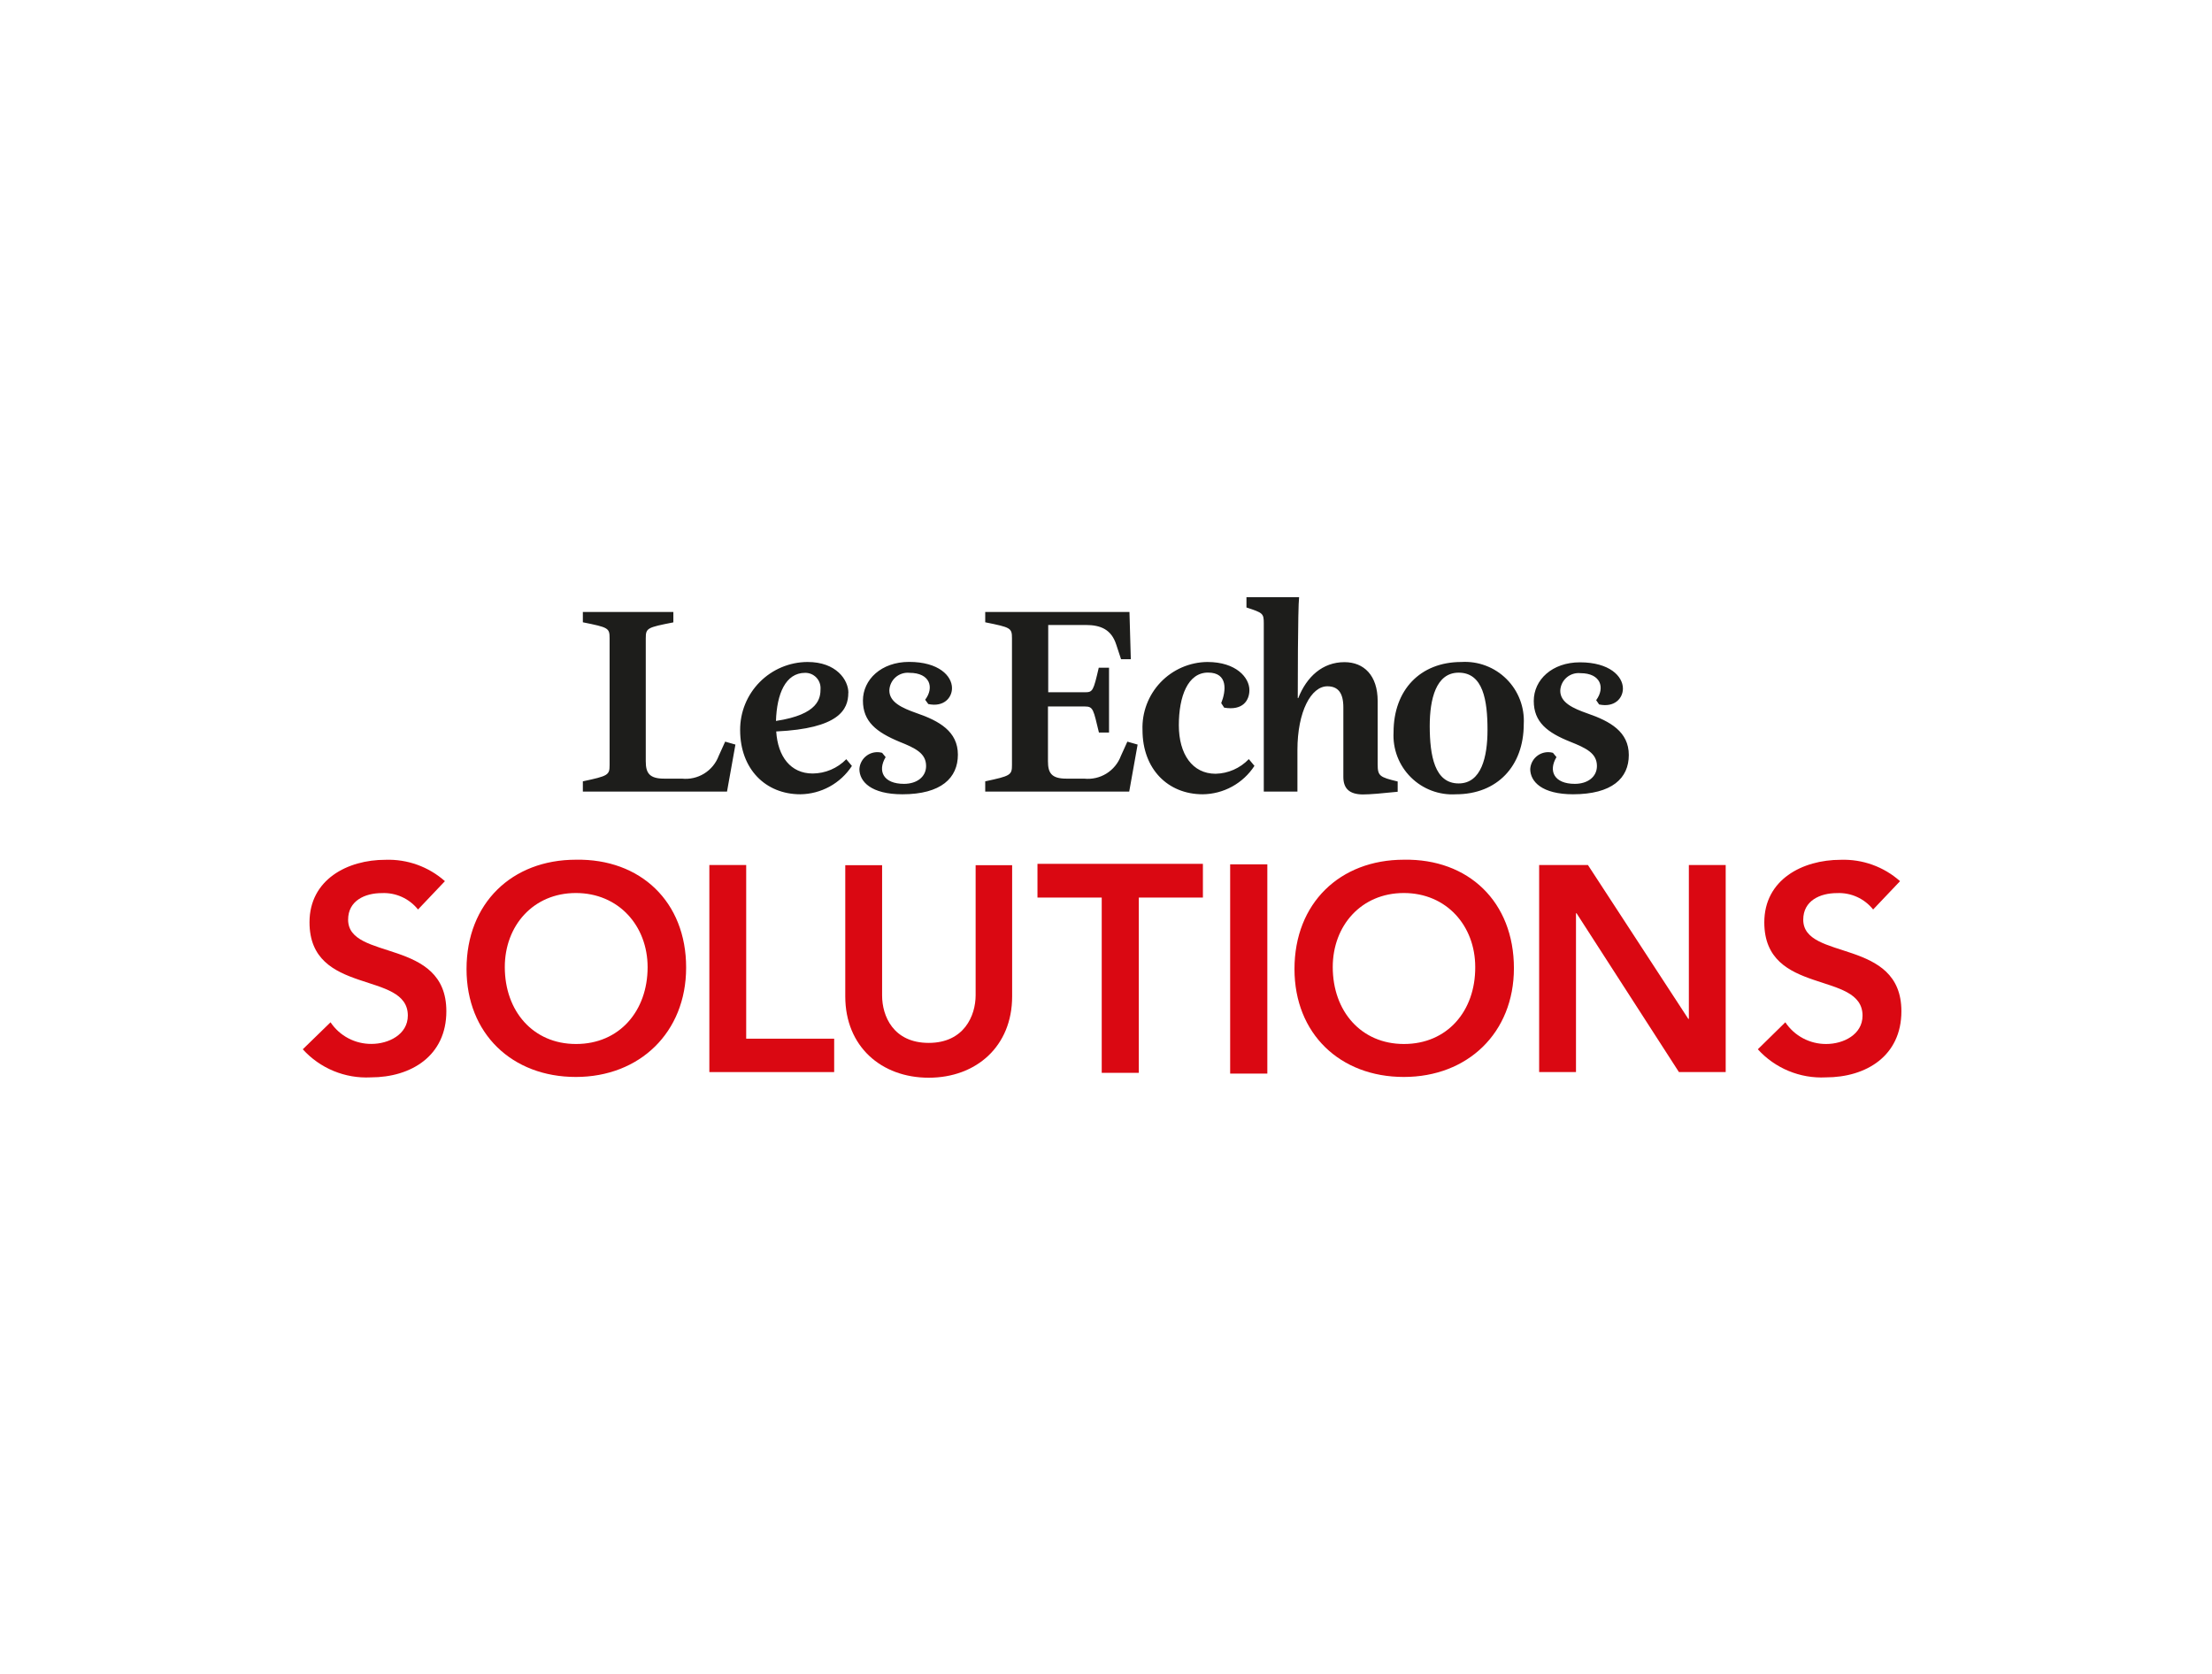 <svg width="263" height="199" viewBox="0 0 263 199" fill="none" xmlns="http://www.w3.org/2000/svg">
<g clip-path="url(#clip0)">
<path fill-rule="evenodd" clip-rule="evenodd" d="M76.78 75.88V90.52C76.78 91.9 77.2 92.58 78.96 92.58H81.08C82.004 92.677 82.935 92.465 83.726 91.976C84.517 91.487 85.123 90.75 85.45 89.88L86.22 88.18L87.44 88.53L86.44 94.12H69.3V92.9C72.3 92.26 72.48 92.16 72.48 90.97V75.88C72.48 74.66 72.32 74.6 69.3 73.99V72.76H80.06V74C76.95 74.61 76.78 74.67 76.78 75.89V75.88ZM100.86 82.38C100.86 84.38 99.74 86.62 92.29 86.97C92.48 89.97 94.02 91.97 96.62 91.97C97.366 91.965 98.104 91.813 98.79 91.521C99.477 91.229 100.099 90.804 100.62 90.27L101.29 91.07C100.623 92.092 99.716 92.934 98.646 93.522C97.577 94.109 96.38 94.425 95.16 94.44C91.02 94.44 88 91.44 88 86.8C87.989 84.667 88.826 82.617 90.326 81.1C91.826 79.583 93.867 78.723 96 78.71C99.45 78.7 100.87 80.86 100.87 82.37L100.86 82.38ZM95.73 80C93.39 80 92.36 82.51 92.26 85.72C97.37 84.95 97.56 82.99 97.56 81.87C97.568 81.626 97.527 81.382 97.438 81.154C97.35 80.926 97.216 80.719 97.045 80.544C96.874 80.369 96.669 80.231 96.443 80.137C96.217 80.044 95.975 79.997 95.73 80ZM107.29 94.44C103.57 94.44 102.18 92.93 102.18 91.44C102.198 91.122 102.287 90.812 102.441 90.534C102.595 90.255 102.809 90.014 103.068 89.829C103.327 89.643 103.624 89.519 103.938 89.463C104.251 89.408 104.573 89.424 104.88 89.51L105.3 90.02C104.3 91.69 105.04 93.2 107.48 93.2C109.02 93.2 110.11 92.36 110.11 91.08C110.11 89.57 108.86 88.96 106.93 88.19C104.2 87.05 102.6 85.8 102.6 83.3C102.6 80.8 104.78 78.7 108.09 78.7C111.62 78.7 113.19 80.37 113.19 81.82C113.19 82.98 112.19 84.1 110.37 83.71L110 83.2C111.11 81.73 110.56 80 108.15 80C107.852 79.968 107.552 79.998 107.266 80.088C106.98 80.177 106.716 80.325 106.49 80.521C106.264 80.717 106.081 80.957 105.952 81.227C105.823 81.497 105.751 81.791 105.74 82.09C105.74 83.5 107.25 84.18 108.98 84.79C111.68 85.72 113.89 86.97 113.89 89.73C113.89 92.49 111.91 94.44 107.29 94.44ZM117.14 72.76H134.29L134.45 78.38H133.29L132.71 76.62C132.13 74.85 130.88 74.31 129.08 74.31H124.63V82.31H129C129.93 82.31 130 82.15 130.64 79.39H131.86V87.1H130.66C130 84.39 130 84 129 84H124.6V90.52C124.6 91.9 125.02 92.58 126.78 92.58H128.9C129.825 92.679 130.756 92.467 131.547 91.978C132.338 91.489 132.945 90.751 133.27 89.88L134.04 88.18L135.26 88.53L134.26 94.12H117.14V92.9C120.14 92.26 120.32 92.16 120.32 90.97V75.88C120.32 74.66 120.16 74.6 117.14 73.99V72.76ZM148.48 90.26L149.15 91.06C148.483 92.087 147.572 92.932 146.499 93.522C145.426 94.112 144.224 94.427 143 94.44C138.86 94.44 135.84 91.44 135.84 86.8C135.801 85.759 135.971 84.721 136.34 83.747C136.709 82.773 137.269 81.882 137.988 81.128C138.707 80.374 139.569 79.772 140.524 79.356C141.48 78.941 142.508 78.721 143.55 78.71C146.98 78.71 148.55 80.57 148.55 82.05C148.55 83.27 147.78 84.52 145.55 84.14L145.2 83.6C145.78 82.15 146.03 79.97 143.63 79.97C141.23 79.97 140.16 82.8 140.16 86.23C140.16 89.66 141.77 92 144.53 92C146.025 91.967 147.446 91.341 148.48 90.26V90.26ZM159.72 92.38V84.1C159.72 82.37 159.08 81.6 157.82 81.6C155.89 81.6 154.26 84.6 154.26 89.18V94.12H150.26V74.12C150.26 72.93 150.16 72.87 148.2 72.23V71H154.46C154.3 72.28 154.3 82.3 154.3 83H154.36C155.36 80.46 157.25 78.73 159.85 78.73C162.16 78.73 163.8 80.3 163.8 83.35V90.86C163.8 92.27 164.03 92.4 166.18 92.92V94.14C164.35 94.33 162.91 94.46 162.01 94.46C160.49 94.44 159.72 93.8 159.72 92.38V92.38ZM173.43 93.15C176.13 93.15 176.86 90 176.86 86.79C176.86 83.29 176.35 79.98 173.43 79.98C170.73 79.98 169.99 83.13 169.99 86.34C170 89.85 170.57 93.15 173.43 93.15V93.15ZM173.11 94.44C172.123 94.501 171.135 94.352 170.209 94.003C169.284 93.654 168.444 93.114 167.743 92.416C167.042 91.719 166.496 90.881 166.142 89.958C165.789 89.035 165.634 88.047 165.69 87.06C165.69 82.06 168.84 78.71 173.75 78.71C174.737 78.649 175.725 78.798 176.65 79.147C177.576 79.496 178.416 80.036 179.117 80.734C179.818 81.431 180.364 82.269 180.718 83.192C181.071 84.115 181.226 85.103 181.17 86.09C181.17 91.1 178 94.44 173.11 94.44ZM187.05 94.44C183.33 94.44 181.94 92.93 181.94 91.44C181.958 91.122 182.047 90.812 182.201 90.534C182.355 90.255 182.569 90.014 182.828 89.829C183.087 89.643 183.384 89.519 183.698 89.463C184.011 89.408 184.333 89.424 184.64 89.51L185.06 90.02C184.06 91.69 184.8 93.2 187.24 93.2C188.78 93.2 189.87 92.36 189.87 91.08C189.87 89.57 188.62 88.96 186.69 88.19C183.96 87.1 182.36 85.85 182.36 83.34C182.36 80.83 184.54 78.75 187.85 78.75C191.38 78.75 192.96 80.42 192.96 81.87C192.96 83.03 191.96 84.15 190.13 83.76L189.78 83.25C190.87 81.77 190.32 80.04 187.92 80.04C187.622 80.008 187.321 80.038 187.036 80.128C186.75 80.217 186.486 80.365 186.26 80.561C186.034 80.757 185.851 80.997 185.722 81.267C185.593 81.537 185.521 81.831 185.51 82.13C185.51 83.54 187.02 84.22 188.75 84.83C191.45 85.76 193.66 87.01 193.66 89.77C193.66 92.53 191.67 94.44 187 94.44H187.05Z" fill="#1D1D1B"/>
<path d="M41.39 109.35C41.39 107.09 43.39 106.19 45.39 106.19C46.212 106.15 47.031 106.306 47.78 106.645C48.529 106.984 49.188 107.497 49.7 108.14L52.9 104.77C50.96 103.049 48.432 102.14 45.84 102.23C41.32 102.22 36.8 104.58 36.8 109.66C36.8 118.46 48.49 115.36 48.49 120.75C48.49 123.01 46.19 124.12 44.18 124.12C43.217 124.13 42.267 123.901 41.415 123.452C40.563 123.004 39.836 122.35 39.3 121.55L36 124.76C37.014 125.879 38.264 126.76 39.659 127.337C41.055 127.915 42.562 128.176 44.07 128.1C48.9 128.1 53.07 125.53 53.07 120.24C53.08 111.47 41.39 114.29 41.39 109.35Z" fill="#DA0812"/>
<path d="M88.72 102.85H84.34V127.47H99.18V123.5H88.72V102.85Z" fill="#DA0812"/>
<path d="M68.469 102.22C60.889 102.22 55.469 107.37 55.469 115.22C55.469 122.91 60.889 128.05 68.469 128.05C76.049 128.05 81.579 122.76 81.579 115.05C81.589 107.23 76.159 102.08 68.469 102.22ZM68.469 124.13C63.389 124.13 60.019 120.23 60.019 114.98C60.019 110.08 63.389 106.18 68.469 106.18C73.549 106.18 76.999 110.08 76.999 115C76.999 120.23 73.619 124.13 68.509 124.13H68.469Z" fill="#DA0812"/>
<path d="M166.91 102.22C159.33 102.22 153.91 107.37 153.91 115.22C153.91 122.91 159.33 128.05 166.91 128.05C174.49 128.05 180 122.81 180 115.12C180 107.23 174.6 102.08 166.91 102.22ZM166.91 124.13C161.83 124.13 158.46 120.23 158.46 114.98C158.46 110.08 161.83 106.18 166.91 106.18C171.99 106.18 175.4 110.08 175.4 114.98C175.43 120.23 172.06 124.13 166.94 124.13H166.91Z" fill="#DA0812"/>
<path d="M200.8 121.14H200.73L188.8 102.85H183V127.47H187.38V108.59H187.45L199.62 127.47H205.18V102.85H200.8V121.14Z" fill="#DA0812"/>
<path d="M214.4 109.35C214.4 107.09 216.4 106.19 218.4 106.19C219.222 106.15 220.041 106.306 220.79 106.645C221.539 106.984 222.198 107.497 222.71 108.14L225.91 104.77C223.97 103.048 221.442 102.139 218.85 102.23C214.3 102.23 209.77 104.59 209.77 109.67C209.77 118.47 221.45 115.37 221.45 120.76C221.45 123.02 219.16 124.13 217.14 124.13C216.178 124.137 215.229 123.906 214.379 123.455C213.529 123.005 212.804 122.35 212.27 121.55L209 124.76C210.014 125.879 211.264 126.759 212.66 127.336C214.055 127.914 215.562 128.175 217.07 128.1C221.91 128.1 226.07 125.53 226.07 120.24C226.08 111.47 214.4 114.29 214.4 109.35Z" fill="#DA0812"/>
<path d="M116 118.33C116 120.76 114.63 124 110.42 124C106.21 124 104.88 120.8 104.88 118.37V102.87H100.5V118.47C100.5 124.42 104.78 128.14 110.42 128.14C116.06 128.14 120.34 124.42 120.34 118.47V102.87H116V118.33Z" fill="#DA0812"/>
<path d="M123.352 106.72H130.992V127.56H135.402V106.72H143.022V102.71H123.352V106.72Z" fill="#DA0812"/>
<path d="M150.682 102.77H146.262V127.65H150.682V102.77Z" fill="#DA0812"/>
</g>
<defs>
<clipPath id="clip0">
<rect width="190.08" height="57.14" fill="white" transform="translate(36 71)"/>
</clipPath>
</defs>
</svg>
